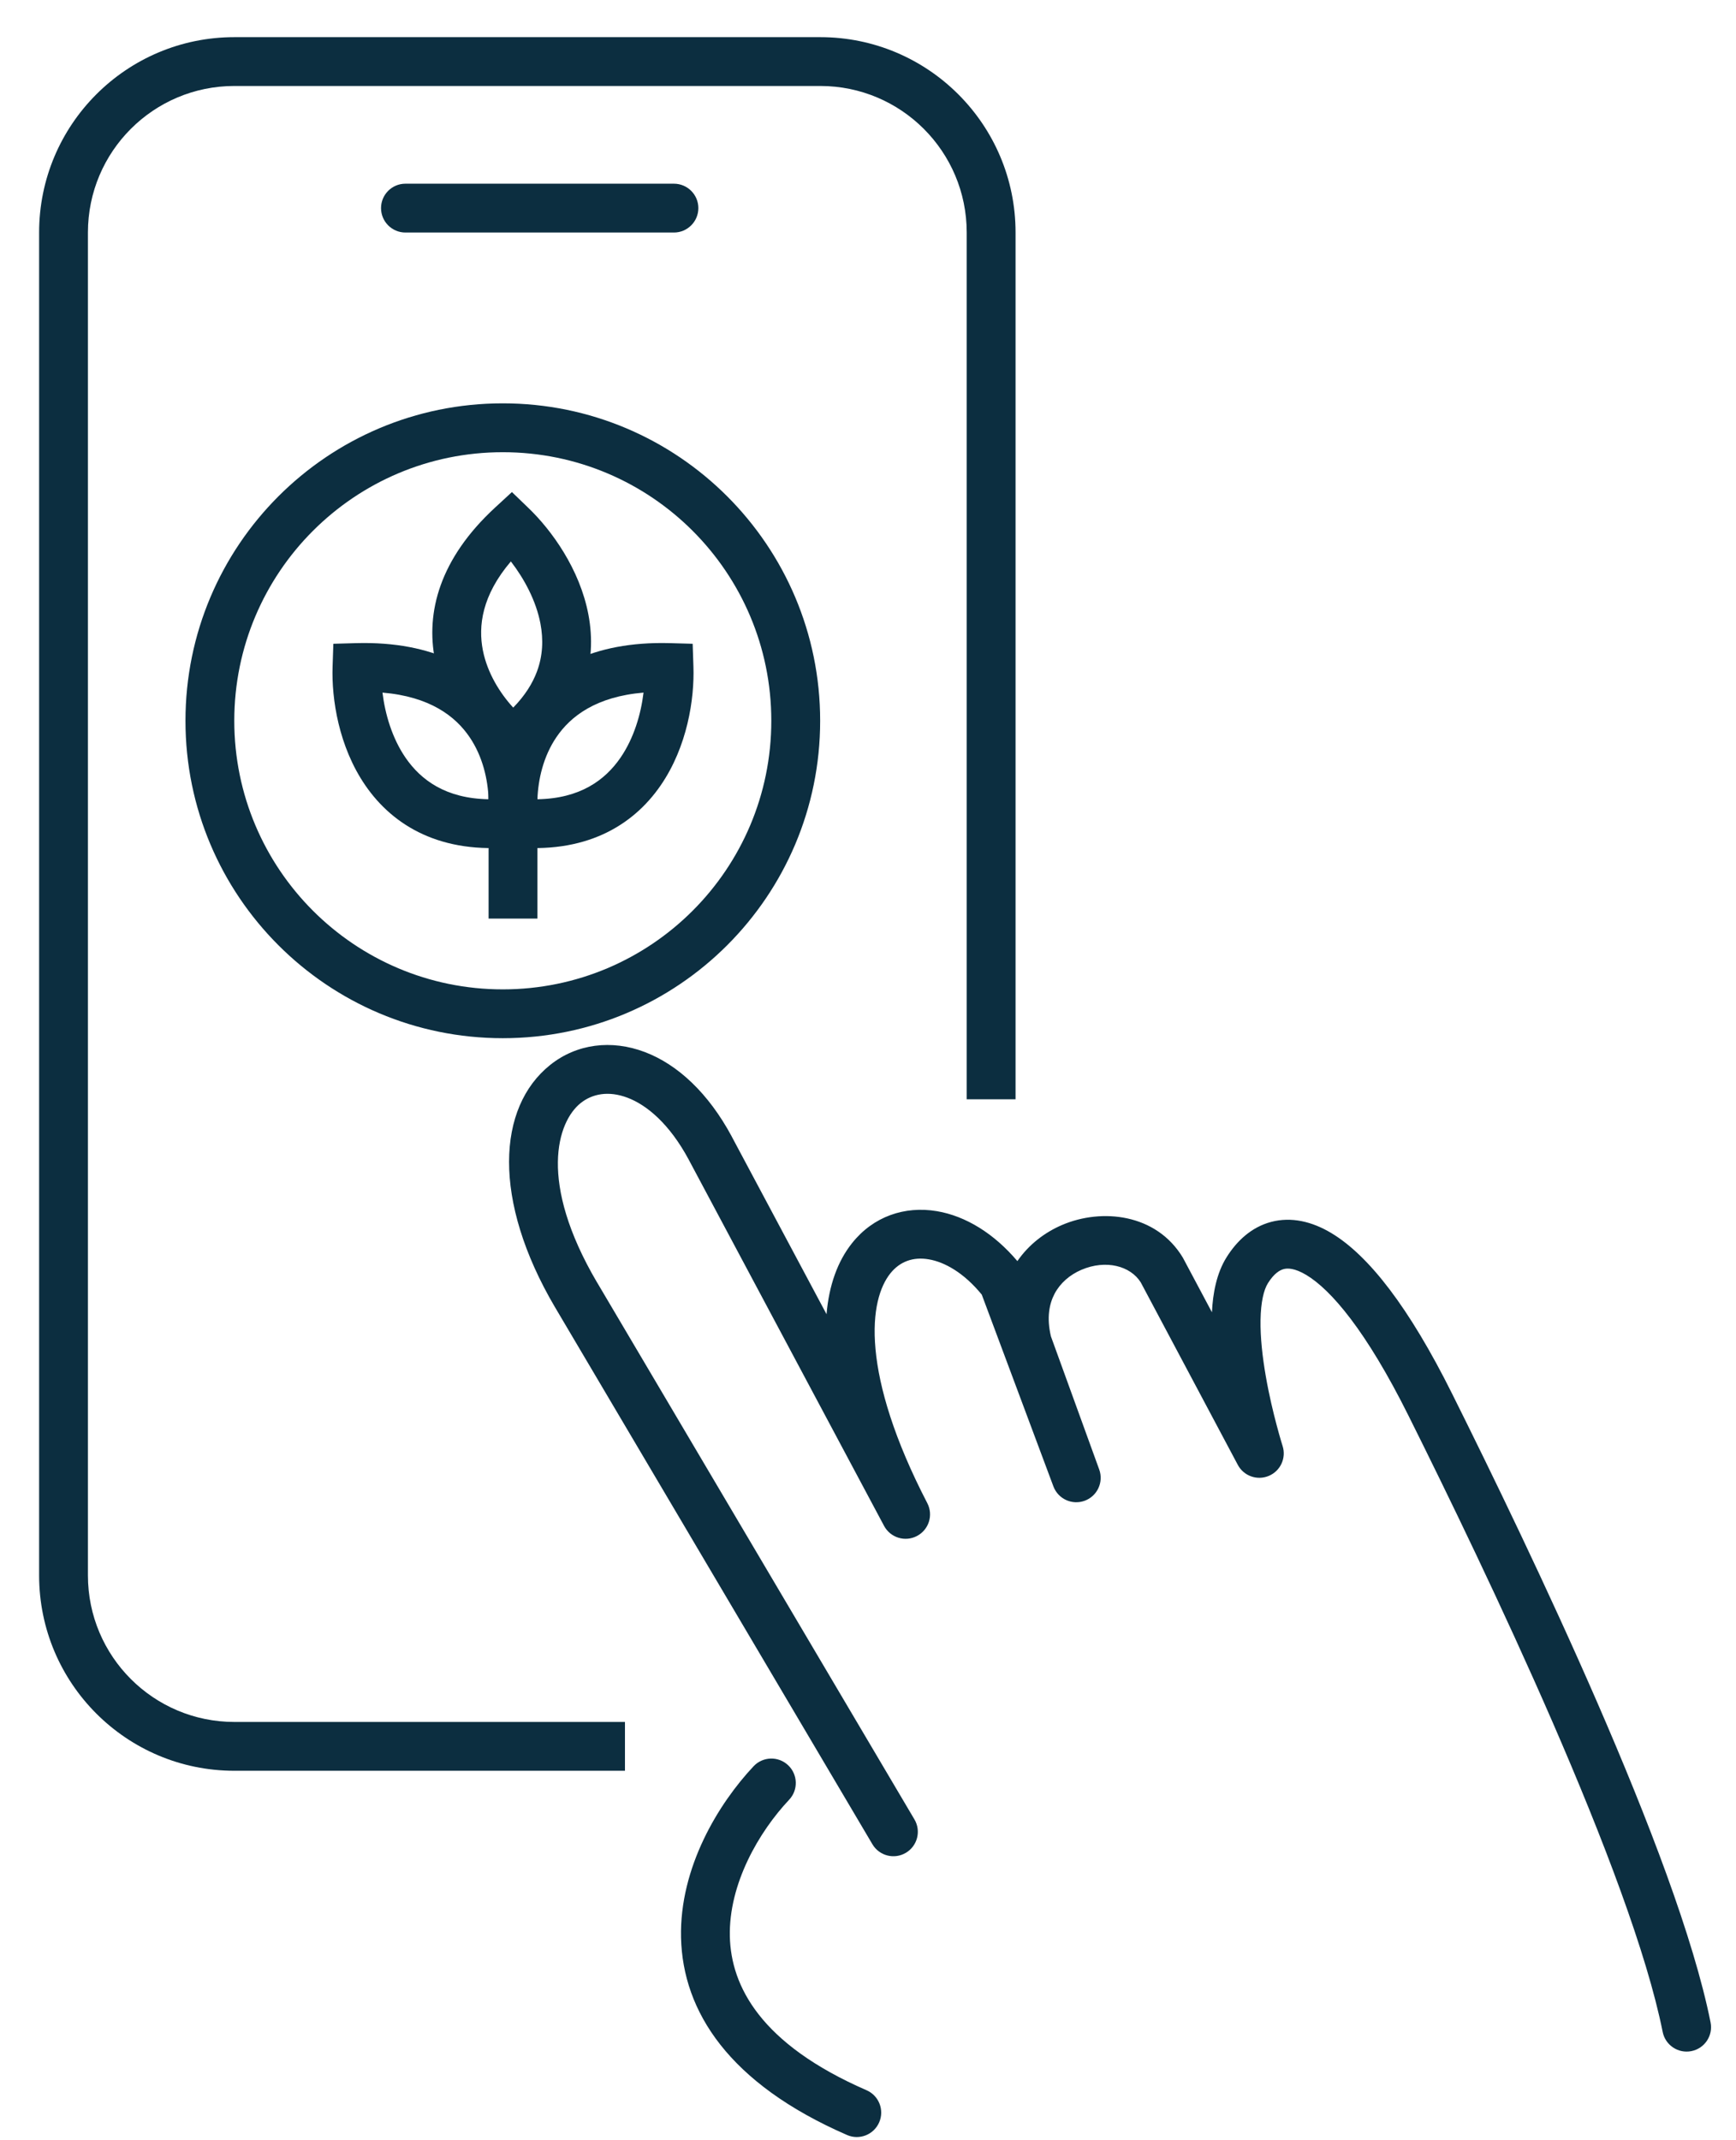 <svg xmlns="http://www.w3.org/2000/svg" width="43" height="53" viewBox="0 0 43 53" fill="none"><path fill-rule="evenodd" clip-rule="evenodd" d="M0.969 5.757C0.969 3.086 3.134 0.92 5.806 0.92H20.317C22.989 0.92 25.155 3.086 25.155 5.757V27.222H23.945V5.757C23.945 3.753 22.321 2.129 20.317 2.129H5.806C3.802 2.129 2.178 3.753 2.178 5.757V39.013C2.178 41.016 3.802 42.641 5.806 42.641H15.48V43.85H5.806C3.134 43.85 0.969 41.684 0.969 39.013V5.757Z" fill="#0C2E40"></path><path fill-rule="evenodd" clip-rule="evenodd" d="M15.972 26.052C16.789 26.362 17.548 27.071 18.126 28.145L18.126 28.147L20.473 32.544C20.533 31.831 20.747 31.233 21.105 30.784C21.632 30.121 22.41 29.859 23.204 29.992C23.924 30.113 24.624 30.549 25.2 31.229C25.485 30.816 25.881 30.516 26.31 30.333C27.286 29.916 28.64 30.049 29.299 31.144C29.304 31.153 29.309 31.162 29.314 31.172L30.019 32.496C30.042 32.027 30.133 31.532 30.381 31.135C30.633 30.732 30.995 30.388 31.486 30.258C31.983 30.127 32.495 30.246 32.977 30.535C33.905 31.091 34.904 32.378 35.967 34.511C36.924 36.43 38.315 39.288 39.57 42.174C40.818 45.045 41.953 47.995 42.37 50.081C42.436 50.408 42.223 50.727 41.896 50.792C41.568 50.858 41.25 50.645 41.184 50.318C40.795 48.372 39.709 45.528 38.461 42.656C37.218 39.798 35.838 36.962 34.885 35.051C33.838 32.951 32.968 31.939 32.356 31.572C32.068 31.4 31.892 31.401 31.795 31.427C31.691 31.455 31.552 31.543 31.406 31.776C31.303 31.941 31.23 32.242 31.223 32.69C31.216 33.12 31.271 33.607 31.353 34.078C31.434 34.546 31.539 34.98 31.624 35.298C31.666 35.457 31.703 35.586 31.729 35.674C31.742 35.718 31.752 35.752 31.759 35.774L31.767 35.799L31.769 35.805L31.769 35.806C31.769 35.806 31.769 35.806 31.769 35.806C31.865 36.104 31.717 36.426 31.429 36.547C31.14 36.669 30.807 36.551 30.66 36.275L28.256 31.756C28 31.348 27.393 31.185 26.785 31.445C26.499 31.568 26.262 31.772 26.122 32.036C25.989 32.288 25.922 32.634 26.031 33.093L27.227 36.389C27.341 36.702 27.18 37.048 26.868 37.163C26.555 37.278 26.209 37.119 26.092 36.807L24.318 32.059C23.873 31.515 23.394 31.25 23.003 31.185C22.616 31.119 22.287 31.239 22.051 31.536C21.799 31.854 21.597 32.448 21.686 33.411C21.774 34.367 22.146 35.636 22.969 37.223C23.122 37.518 23.008 37.881 22.713 38.036C22.419 38.191 22.055 38.079 21.898 37.786L17.06 28.718C17.06 28.717 17.06 28.717 17.06 28.717C16.581 27.826 16.019 27.363 15.543 27.183C15.076 27.006 14.672 27.084 14.382 27.316C13.803 27.78 13.324 29.264 14.786 31.753C14.786 31.753 14.786 31.753 14.787 31.753L22.65 45.054C22.82 45.341 22.725 45.712 22.437 45.882C22.15 46.052 21.779 45.957 21.609 45.669L13.745 32.367L13.744 32.366C12.186 29.715 12.315 27.421 13.627 26.372C14.282 25.848 15.144 25.738 15.972 26.052ZM19.521 43.712C19.764 43.941 19.776 44.324 19.547 44.567C18.799 45.361 18.048 46.651 18.078 47.955C18.107 49.177 18.83 50.615 21.464 51.761C21.77 51.894 21.91 52.25 21.777 52.556C21.644 52.862 21.288 53.003 20.982 52.87C18.053 51.596 16.912 49.81 16.869 47.983C16.829 46.239 17.802 44.657 18.666 43.738C18.895 43.495 19.278 43.483 19.521 43.712Z" fill="#0C2E40"></path><path fill-rule="evenodd" clip-rule="evenodd" d="M9.438 5.153C9.438 4.82 9.708 4.549 10.042 4.549H16.693C17.027 4.549 17.298 4.82 17.298 5.153C17.298 5.487 17.027 5.758 16.693 5.758H10.042C9.708 5.758 9.438 5.487 9.438 5.153Z" fill="#0C2E40"></path><path fill-rule="evenodd" clip-rule="evenodd" d="M12.454 24.5C16.128 24.5 19.105 21.522 19.105 17.849C19.105 14.175 16.128 11.198 12.454 11.198C8.781 11.198 5.803 14.175 5.803 17.849C5.803 21.522 8.781 24.5 12.454 24.5ZM12.454 25.709C16.795 25.709 20.315 22.19 20.315 17.849C20.315 13.508 16.795 9.988 12.454 9.988C8.113 9.988 4.594 13.508 4.594 17.849C4.594 22.19 8.113 25.709 12.454 25.709Z" fill="#0C2E40"></path><path fill-rule="evenodd" clip-rule="evenodd" d="M13.312 19.792C14.369 19.775 14.987 19.318 15.368 18.765C15.704 18.277 15.876 17.68 15.94 17.151C14.768 17.25 14.132 17.735 13.779 18.259C13.457 18.735 13.329 19.303 13.312 19.792ZM12.777 17.582C13.454 16.578 14.669 15.875 16.588 15.926L17.157 15.942L17.176 16.51C17.203 17.305 17.026 18.488 16.364 19.45C15.669 20.46 14.481 21.16 12.673 20.97L12.2 20.92L12.137 20.449C12.035 19.688 12.127 18.544 12.777 17.582Z" fill="#0C2E40"></path><path fill-rule="evenodd" clip-rule="evenodd" d="M12.102 19.792C11.045 19.775 10.427 19.318 10.046 18.765C9.711 18.277 9.538 17.68 9.474 17.151C10.646 17.25 11.282 17.735 11.635 18.259C11.957 18.735 12.085 19.303 12.102 19.792ZM12.637 17.582C11.96 16.578 10.745 15.875 8.826 15.926L8.257 15.942L8.238 16.51C8.211 17.305 8.388 18.488 9.05 19.45C9.745 20.46 10.933 21.16 12.741 20.97L13.214 20.92L13.277 20.449C13.379 19.688 13.287 18.544 12.637 17.582Z" fill="#0C2E40"></path><path fill-rule="evenodd" clip-rule="evenodd" d="M12.712 17.523C13.009 17.219 13.192 16.918 13.299 16.632C13.446 16.24 13.461 15.84 13.387 15.445C13.278 14.87 12.98 14.326 12.654 13.903C11.938 14.743 11.841 15.501 11.961 16.107C12.072 16.665 12.38 17.16 12.712 17.523ZM10.775 16.342C10.542 15.166 10.89 13.836 12.261 12.571L12.68 12.185L13.09 12.58C13.66 13.127 14.361 14.089 14.575 15.221C14.684 15.797 14.667 16.425 14.432 17.055C14.196 17.686 13.756 18.282 13.074 18.816L12.699 19.109L12.326 18.814C11.729 18.341 10.997 17.464 10.775 16.342Z" fill="#0C2E40"></path><path fill-rule="evenodd" clip-rule="evenodd" d="M12.102 22.747V18.287H13.311V22.747H12.102Z" fill="#0C2E40"></path></svg>